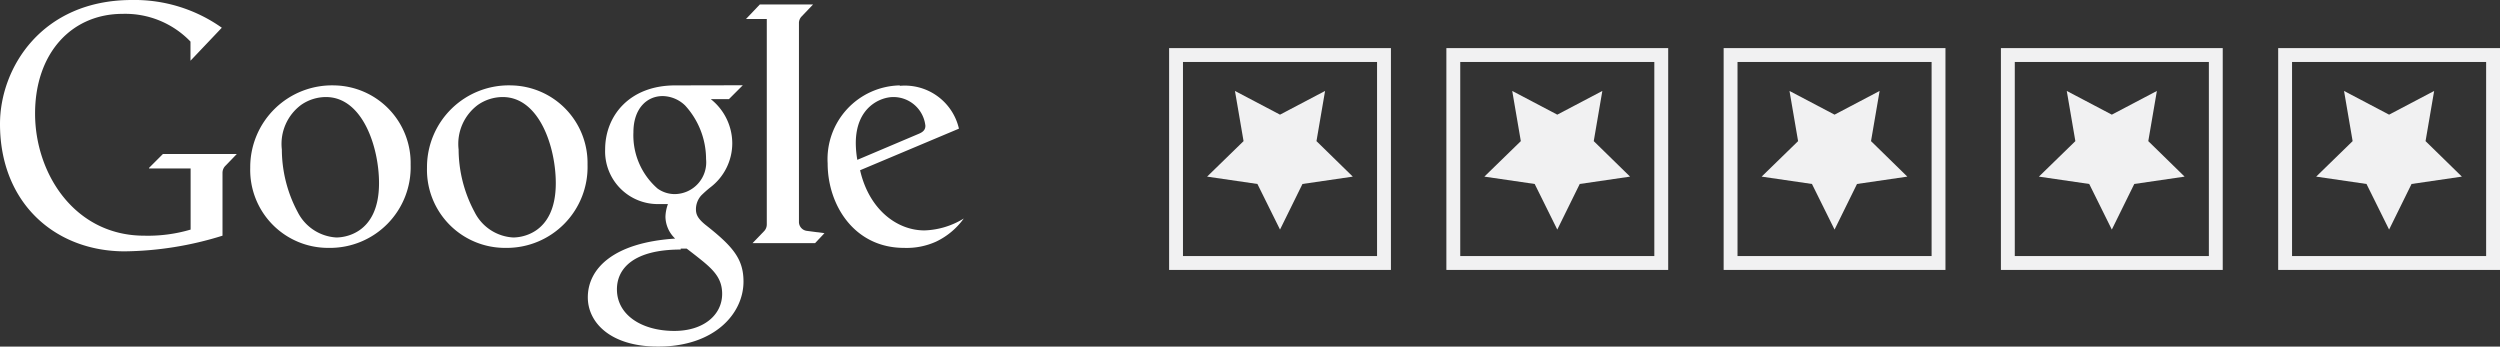 <svg xmlns="http://www.w3.org/2000/svg" viewBox="0 0 180.33 25"><rect x="0" y="0" width="180.33" height="25" fill="#333333" stroke="none"/><defs><style>.cls-1{fill:none;stroke:#f1f1f2;stroke-miterlimit:10;}.cls-2{fill:#f1f1f2;}.cls-3{fill:#fff;}</style></defs><g id="Layer_2" data-name="Layer 2"><g id="Layer_1-2" data-name="Layer 1"><rect class="cls-1" x="84.83" y="3.97" width="15" height="15"/><polygon class="cls-2" points="92.33 8.27 95.58 6.56 94.96 10.18 97.58 12.74 93.95 13.27 92.33 16.56 90.7 13.27 87.07 12.74 89.7 10.18 89.08 6.56 92.33 8.27"/><rect class="cls-1" x="104.83" y="3.97" width="15" height="15"/><polygon class="cls-2" points="112.33 8.27 115.58 6.56 114.96 10.18 117.58 12.74 113.95 13.27 112.33 16.56 110.7 13.27 107.07 12.74 109.7 10.18 109.08 6.56 112.33 8.27"/><rect class="cls-1" x="124.83" y="3.97" width="15" height="15"/><polygon class="cls-2" points="132.33 8.27 135.58 6.56 134.96 10.18 137.58 12.74 133.95 13.27 132.33 16.56 130.7 13.27 127.07 12.74 129.7 10.18 129.08 6.56 132.33 8.27"/><rect class="cls-1" x="144.83" y="3.97" width="15" height="15"/><polygon class="cls-2" points="152.33 8.27 155.58 6.56 154.96 10.18 157.58 12.74 153.95 13.27 152.33 16.56 150.7 13.27 147.07 12.74 149.7 10.18 149.08 6.56 152.33 8.27"/><rect class="cls-1" x="164.83" y="3.97" width="15" height="15"/><polygon class="cls-2" points="172.33 8.27 175.58 6.56 174.96 10.18 177.58 12.74 173.95 13.27 172.33 16.56 170.7 13.27 167.07 12.74 169.7 10.18 169.08 6.56 172.33 8.27"/><path class="cls-3" d="M10.75,12.15h3v4.41A10.82,10.82,0,0,1,10.4,17c-5,0-7.87-4.46-7.87-8.81S5.16,1,8.84,1a6.52,6.52,0,0,1,4.9,2V4.38L16,2A10.89,10.89,0,0,0,9.52,0C3,0,0,4.91,0,8.94c0,5.73,4,9.19,9,9.19A24.44,24.44,0,0,0,16.05,17V12.46a.72.72,0,0,1,.24-.53l.79-.82H11.75l-1,1Z"/><path class="cls-3" d="M24.13,6.16a5.9,5.9,0,0,0-6.08,5.94,5.62,5.62,0,0,0,5.67,5.78,5.82,5.82,0,0,0,5.9-6,5.6,5.6,0,0,0-5.49-5.72ZM23.51,7c2.65,0,3.83,3.62,3.83,6.21,0,3.84-2.75,3.92-3.08,3.92a3.34,3.34,0,0,1-2.79-1.84,9.62,9.62,0,0,1-1.14-4.51,3.5,3.5,0,0,1,1.4-3.22A3.15,3.15,0,0,1,23.51,7Z"/><path class="cls-3" d="M48.7,6.16c-3.28,0-5.05,2.18-5.05,4.62a3.8,3.8,0,0,0,3.87,3.94h.66a2.89,2.89,0,0,0-.18.91,2.22,2.22,0,0,0,.7,1.58c-4.49.29-6.3,2.19-6.3,4.24C42.4,23.24,44,25,47.47,25c4.06,0,6.16-2.37,6.16-4.69,0-1.64-.77-2.54-2.74-4.09-.58-.47-.69-.77-.69-1.13a1.49,1.49,0,0,1,.39-1,8.3,8.3,0,0,1,.63-.56,4,4,0,0,0,1.6-3.2,4.08,4.08,0,0,0-1.55-3.18h1.31l1-1Zm-.9.77a2.38,2.38,0,0,1,1.62.68,5.74,5.74,0,0,1,1.51,3.87A2.29,2.29,0,0,1,48.67,14a2.12,2.12,0,0,1-1.24-.4,5.09,5.09,0,0,1-1.74-4.06C45.69,7.84,46.65,6.93,47.8,6.93Zm1.3,11c.25,0,.43,0,.43,0s.59.45,1,.78c1,.8,1.56,1.41,1.56,2.49,0,1.5-1.32,2.67-3.45,2.67-2.35,0-4.14-1.15-4.14-3C44.5,19.35,45.73,18,49.1,18Z"/><path class="cls-3" d="M54.28,17.54h4.51l.68-.72-1.29-.17a.65.65,0,0,1-.55-.67V1.69a.68.68,0,0,1,.21-.52l.81-.85H54.81l-1,1.05h1.5V16.18a.7.7,0,0,1-.2.5l-.83.86Z"/><path class="cls-3" d="M64.89,6.16a5.32,5.32,0,0,0-5.19,5.63c0,3,1.92,6.09,5.51,6.09a5.16,5.16,0,0,0,2.31-.45,5.24,5.24,0,0,0,2-1.67,5.73,5.73,0,0,1-2.84.86c-2,0-4-1.53-4.64-4.34l7.13-3a4,4,0,0,0-4.25-3.09ZM64.43,7a2.32,2.32,0,0,1,2.32,2.07c0,.3-.17.46-.52.6l-4.39,1.86a7.3,7.3,0,0,1-.11-1.2c0-2.63,1.81-3.33,2.7-3.33Z"/><path class="cls-3" d="M36.89,6.16A5.9,5.9,0,0,0,30.8,12.1a5.63,5.63,0,0,0,5.68,5.78,5.83,5.83,0,0,0,5.9-6,5.6,5.6,0,0,0-5.49-5.72ZM36.26,7c2.65,0,3.83,3.62,3.83,6.21,0,3.84-2.74,3.92-3.07,3.92a3.32,3.32,0,0,1-2.79-1.84,9.62,9.62,0,0,1-1.15-4.51,3.5,3.5,0,0,1,1.4-3.22A3.15,3.15,0,0,1,36.26,7Z"/></g></g></svg>